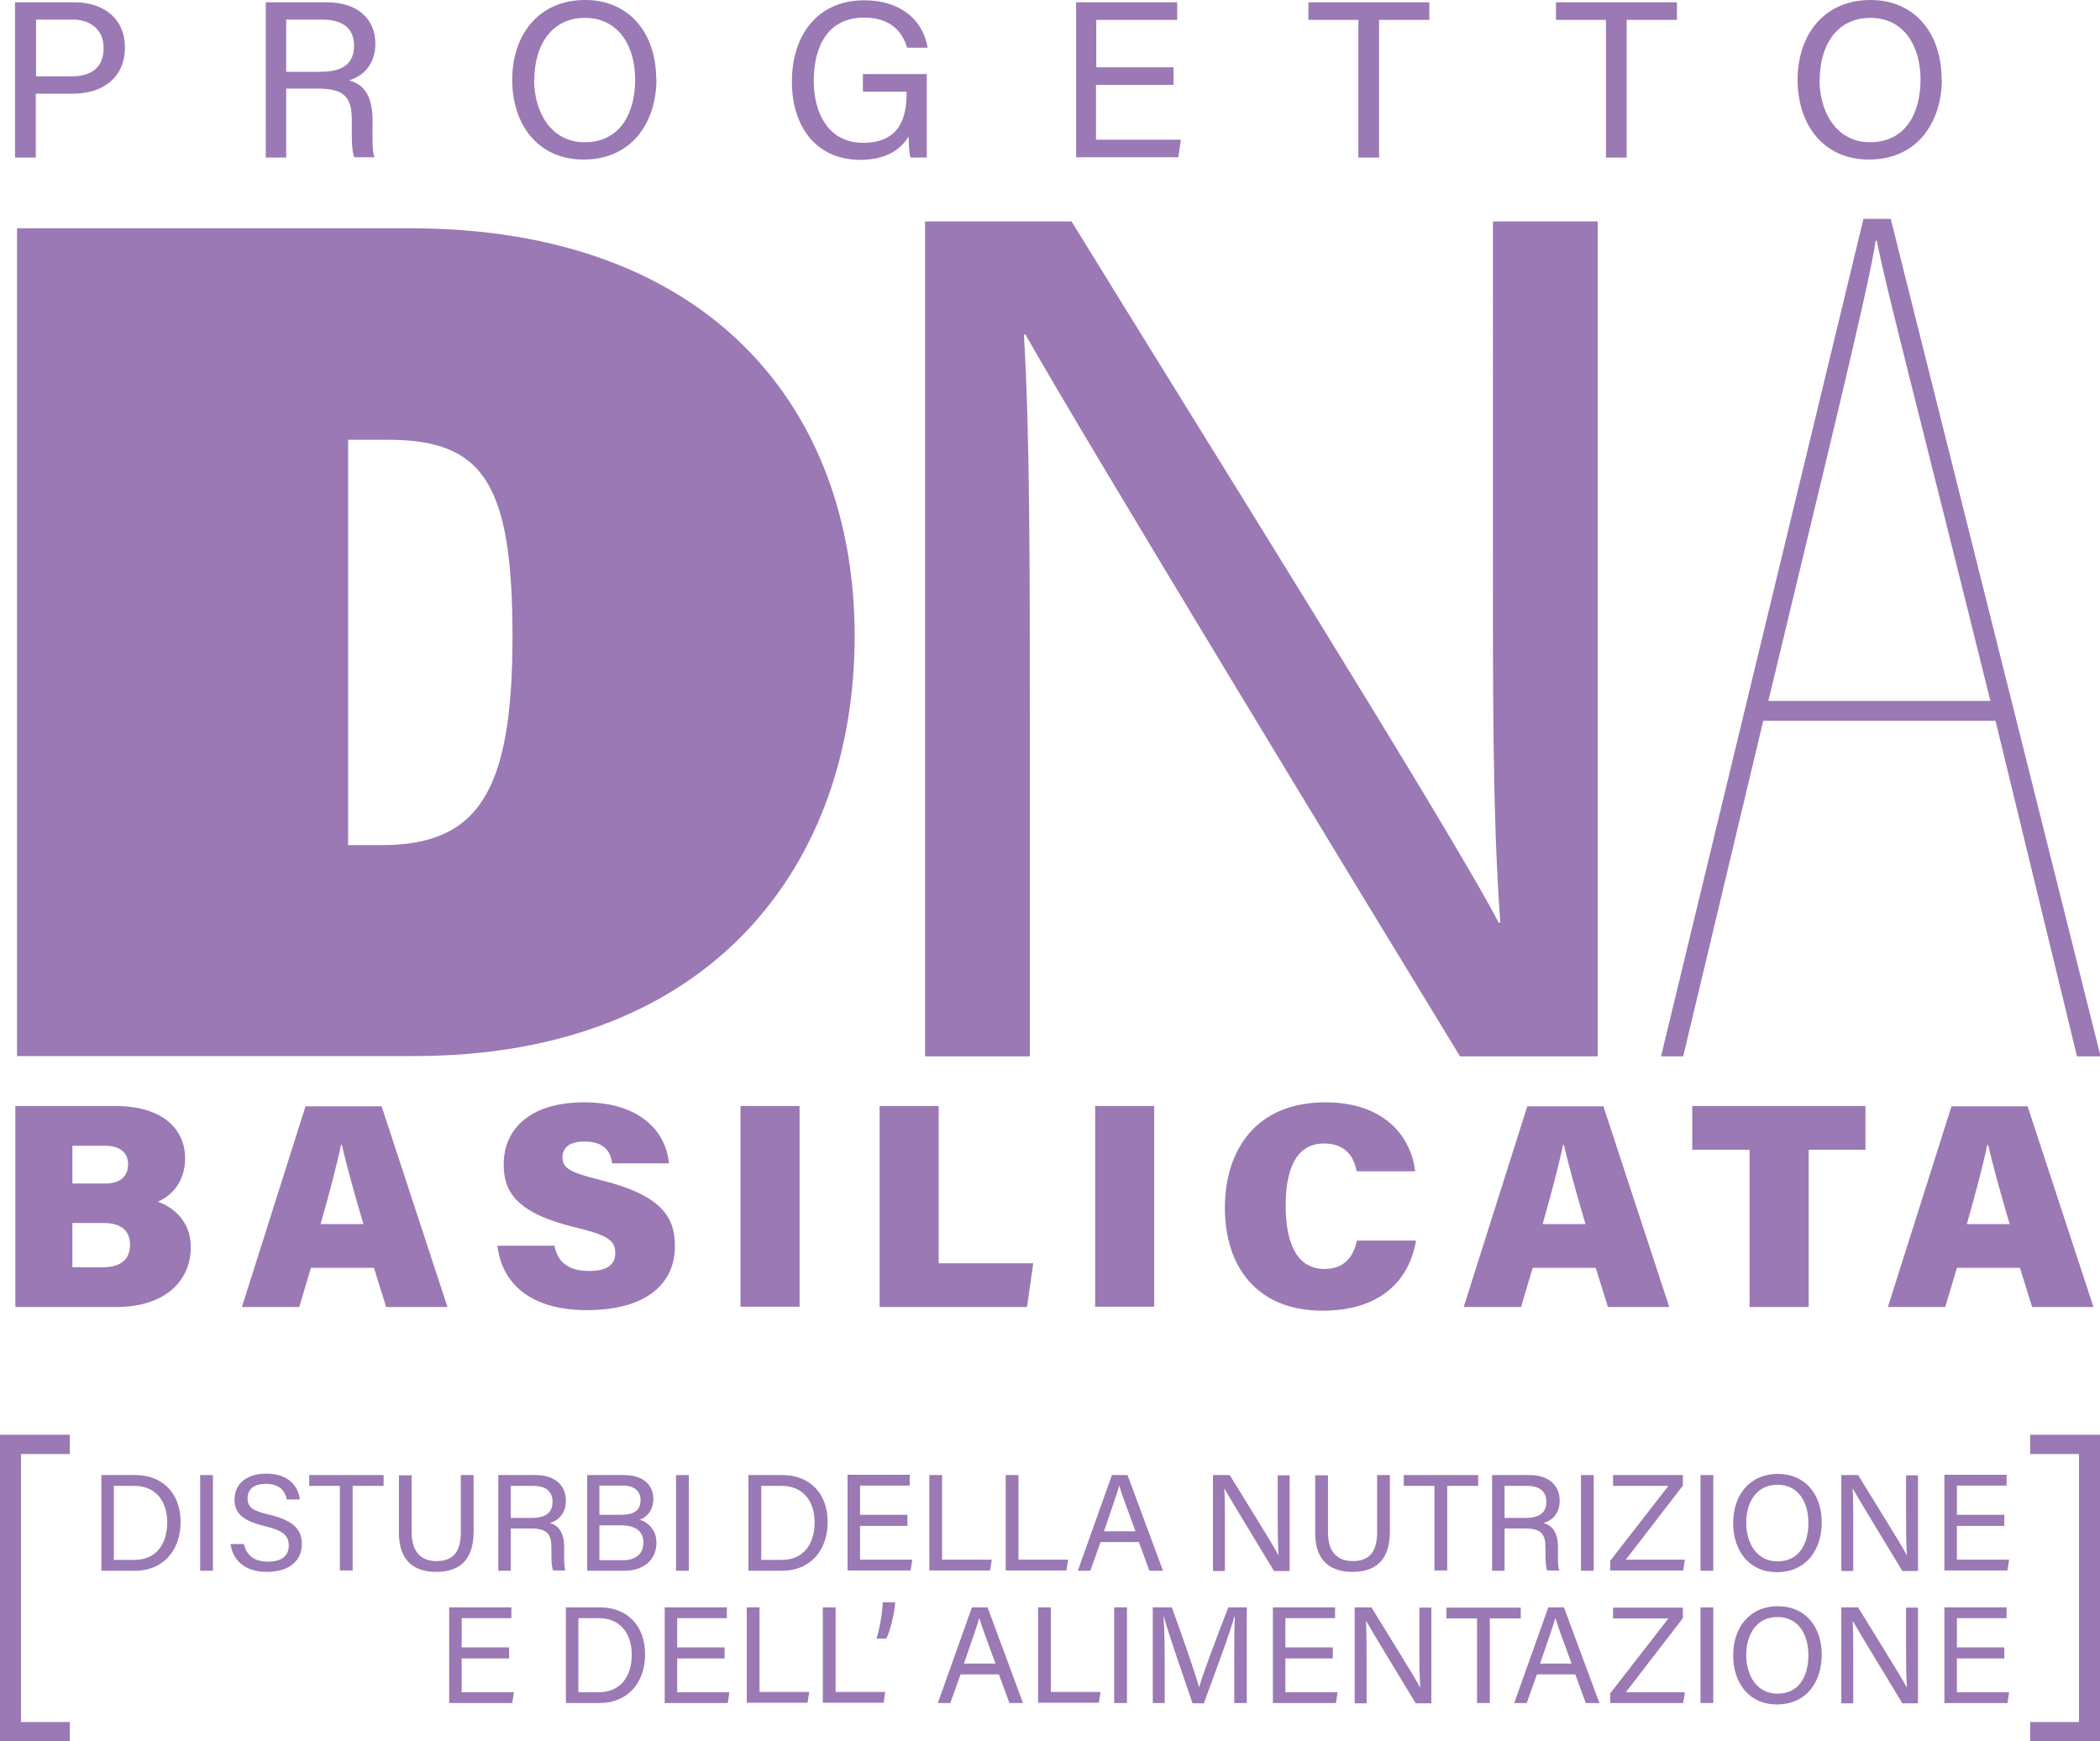 <?xml version="1.0" encoding="UTF-8"?>
<svg xmlns="http://www.w3.org/2000/svg" id="Livello_2" viewBox="0 0 73.96 61.34">
  <defs>
    <style>.cls-1{fill:#9a79b4;}</style>
  </defs>
  <g id="Livello_1-2">
    <path class="cls-1" d="M3.57,51.96h1.2c.95,0,1.59.64,1.59,1.65s-.62,1.72-1.6,1.72h-1.19v-3.37ZM4.01,54.95h.71c.79,0,1.17-.57,1.17-1.33,0-.66-.34-1.28-1.17-1.28h-.71v2.61Z"></path>
    <path class="cls-1" d="M7.5,51.96v3.37h-.45v-3.37h.45Z"></path>
    <path class="cls-1" d="M8.59,54.39c.09.4.37.62.85.62.53,0,.73-.25.73-.56,0-.34-.17-.53-.84-.69-.79-.19-1.07-.46-1.07-.94,0-.5.37-.91,1.12-.91.8,0,1.13.46,1.18.91h-.46c-.06-.3-.25-.55-.74-.55-.41,0-.64.18-.64.51s.19.44.78.58c.96.23,1.13.61,1.13,1.04,0,.54-.4.97-1.23.97s-1.21-.46-1.28-.98h.45Z"></path>
    <path class="cls-1" d="M11.98,52.34h-1.09v-.38h2.62v.38h-1.09v2.98h-.45v-2.98Z"></path>
    <path class="cls-1" d="M14.5,51.96v2.02c0,.8.44,1.01.87,1.01.5,0,.86-.23.86-1.01v-2.02h.45v2c0,1.09-.6,1.41-1.32,1.41s-1.31-.34-1.31-1.37v-2.03h.45Z"></path>
    <path class="cls-1" d="M17.99,53.85v1.48h-.44v-3.37h1.32c.69,0,1.06.38,1.06.9,0,.44-.25.7-.57.79.27.07.51.28.51.86v.14c0,.23-.01.53.04.67h-.43c-.06-.15-.06-.41-.06-.72v-.07c0-.48-.13-.69-.74-.69h-.69ZM17.99,53.47h.73c.51,0,.74-.19.74-.57,0-.36-.23-.56-.69-.56h-.78v1.13Z"></path>
    <path class="cls-1" d="M20.68,51.96h1.29c.71,0,1.04.37,1.04.84,0,.39-.22.65-.48.73.23.07.59.31.59.81,0,.63-.48.99-1.12.99h-1.32v-3.37ZM21.88,53.36c.49,0,.68-.19.68-.52,0-.3-.21-.51-.61-.51h-.84v1.03h.77ZM21.11,54.96h.83c.42,0,.72-.2.72-.62,0-.37-.23-.61-.8-.61h-.75v1.23Z"></path>
    <path class="cls-1" d="M24.26,51.96v3.37h-.45v-3.37h.45Z"></path>
    <path class="cls-1" d="M26.36,51.96h1.2c.95,0,1.59.64,1.59,1.65s-.62,1.72-1.6,1.72h-1.19v-3.37ZM26.81,54.95h.71c.79,0,1.17-.57,1.17-1.33,0-.66-.34-1.28-1.17-1.28h-.71v2.61Z"></path>
    <path class="cls-1" d="M31.96,53.75h-1.67v1.19h1.84l-.06.38h-2.22v-3.37h2.19v.38h-1.75v1.03h1.67v.38Z"></path>
    <path class="cls-1" d="M32.73,51.96h.45v2.98h1.75l-.06.38h-2.14v-3.37Z"></path>
    <path class="cls-1" d="M35.42,51.96h.45v2.98h1.75l-.06.38h-2.14v-3.37Z"></path>
    <path class="cls-1" d="M38.76,54.32l-.36,1.01h-.44l1.2-3.37h.55l1.25,3.37h-.48l-.37-1.01h-1.34ZM39.99,53.94c-.32-.88-.5-1.35-.57-1.61h0c-.08.29-.28.85-.54,1.61h1.11Z"></path>
    <path class="cls-1" d="M42.72,55.33v-3.37h.59c.48.79,1.53,2.46,1.72,2.83h0c-.03-.43-.03-.96-.03-1.51v-1.31h.42v3.37h-.55c-.44-.73-1.54-2.53-1.75-2.91h0c.02.38.02.95.02,1.56v1.35h-.42Z"></path>
    <path class="cls-1" d="M46.77,51.96v2.02c0,.8.44,1.01.87,1.01.5,0,.86-.23.86-1.01v-2.02h.45v2c0,1.09-.6,1.41-1.32,1.41s-1.31-.34-1.31-1.37v-2.03h.45Z"></path>
    <path class="cls-1" d="M50.53,52.34h-1.09v-.38h2.62v.38h-1.09v2.98h-.45v-2.98Z"></path>
    <path class="cls-1" d="M52.99,53.85v1.48h-.44v-3.37h1.32c.69,0,1.06.38,1.06.9,0,.44-.25.7-.57.79.27.07.51.28.51.86v.14c0,.23-.01.53.05.67h-.43c-.06-.15-.06-.41-.06-.72v-.07c0-.48-.13-.69-.74-.69h-.69ZM52.99,53.47h.73c.51,0,.74-.19.74-.57,0-.36-.23-.56-.69-.56h-.78v1.13Z"></path>
    <path class="cls-1" d="M56.13,51.96v3.37h-.45v-3.37h.45Z"></path>
    <path class="cls-1" d="M56.71,54.98l2.05-2.64h-1.95v-.38h2.46v.37l-2.01,2.61h2.08l-.06.38h-2.57v-.34Z"></path>
    <path class="cls-1" d="M60.34,51.96v3.37h-.45v-3.37h.45Z"></path>
    <path class="cls-1" d="M64.16,53.63c0,.93-.52,1.75-1.58,1.75-.99,0-1.54-.77-1.54-1.73s.56-1.73,1.58-1.73c.95,0,1.54.71,1.54,1.71ZM61.5,53.63c0,.73.37,1.37,1.1,1.37.78,0,1.09-.64,1.09-1.36s-.35-1.34-1.09-1.34-1.1.62-1.1,1.34Z"></path>
    <path class="cls-1" d="M64.85,55.33v-3.37h.59c.48.79,1.53,2.46,1.72,2.83h0c-.03-.43-.03-.96-.03-1.51v-1.31h.42v3.37h-.55c-.44-.73-1.54-2.53-1.75-2.91h0c.02.38.02.95.02,1.56v1.35h-.42Z"></path>
    <path class="cls-1" d="M70.59,53.75h-1.67v1.19h1.84l-.06.38h-2.22v-3.37h2.19v.38h-1.75v1.03h1.67v.38Z"></path>
    <path class="cls-1" d="M17.93,58.42h-1.67v1.19h1.84l-.06.38h-2.22v-3.37h2.19v.38h-1.75v1.03h1.67v.38Z"></path>
    <path class="cls-1" d="M19.93,56.62h1.2c.95,0,1.59.64,1.59,1.65s-.62,1.72-1.6,1.72h-1.19v-3.37ZM20.37,59.61h.71c.79,0,1.17-.57,1.17-1.33,0-.66-.34-1.28-1.17-1.28h-.71v2.61Z"></path>
    <path class="cls-1" d="M25.52,58.42h-1.67v1.19h1.84l-.06.38h-2.22v-3.37h2.19v.38h-1.75v1.03h1.67v.38Z"></path>
    <path class="cls-1" d="M26.3,56.62h.45v2.98h1.75l-.06.38h-2.14v-3.37Z"></path>
    <path class="cls-1" d="M28.98,56.62h.45v2.98h1.75l-.06.38h-2.14v-3.37Z"></path>
    <path class="cls-1" d="M30.87,57.72c.13-.42.21-.97.22-1.28h.44c-.03.4-.17.97-.31,1.28h-.35Z"></path>
    <path class="cls-1" d="M33.83,58.98l-.36,1.01h-.44l1.2-3.37h.55l1.25,3.37h-.48l-.37-1.01h-1.34ZM35.06,58.6c-.32-.88-.5-1.35-.57-1.61h0c-.08.29-.28.85-.54,1.61h1.11Z"></path>
    <path class="cls-1" d="M36.56,56.62h.45v2.98h1.75l-.06.38h-2.14v-3.37Z"></path>
    <path class="cls-1" d="M39.69,56.62v3.37h-.45v-3.37h.45Z"></path>
    <path class="cls-1" d="M43.47,58.56c0-.62,0-1.26.02-1.61h-.02c-.14.55-.69,1.99-1.07,3.05h-.4c-.29-.86-.86-2.48-1.01-3.06h-.01c.03.39.04,1.14.04,1.71v1.34h-.42v-3.37h.67c.38,1.04.85,2.39.96,2.82h0c.08-.32.63-1.8,1.03-2.82h.65v3.37h-.44v-1.43Z"></path>
    <path class="cls-1" d="M46.94,58.42h-1.67v1.19h1.84l-.06.38h-2.22v-3.37h2.19v.38h-1.75v1.03h1.67v.38Z"></path>
    <path class="cls-1" d="M47.71,59.99v-3.37h.59c.48.79,1.53,2.46,1.72,2.83h0c-.03-.43-.03-.96-.03-1.51v-1.31h.42v3.37h-.55c-.44-.73-1.54-2.53-1.75-2.91h0c.02.38.02.95.02,1.56v1.35h-.42Z"></path>
    <path class="cls-1" d="M52.03,57.01h-1.09v-.38h2.62v.38h-1.09v2.98h-.45v-2.98Z"></path>
    <path class="cls-1" d="M54.13,58.98l-.36,1.01h-.44l1.2-3.37h.55l1.25,3.37h-.48l-.37-1.01h-1.34ZM55.35,58.6c-.32-.88-.5-1.35-.57-1.61h0c-.08.29-.28.85-.54,1.61h1.11Z"></path>
    <path class="cls-1" d="M56.71,59.65l2.05-2.64h-1.95v-.38h2.46v.37l-2.01,2.61h2.08l-.06.38h-2.57v-.34Z"></path>
    <path class="cls-1" d="M60.34,56.62v3.37h-.45v-3.37h.45Z"></path>
    <path class="cls-1" d="M64.16,58.29c0,.93-.52,1.75-1.58,1.75-.99,0-1.54-.77-1.54-1.73s.56-1.73,1.58-1.73c.95,0,1.54.71,1.54,1.71ZM61.5,58.29c0,.73.37,1.37,1.1,1.37.78,0,1.09-.64,1.09-1.36s-.35-1.34-1.09-1.34-1.1.62-1.1,1.34Z"></path>
    <path class="cls-1" d="M64.85,59.99v-3.37h.59c.48.79,1.53,2.46,1.72,2.83h0c-.03-.43-.03-.96-.03-1.51v-1.31h.42v3.37h-.55c-.44-.73-1.54-2.53-1.75-2.91h0c.02.38.02.95.02,1.56v1.35h-.42Z"></path>
    <path class="cls-1" d="M70.59,58.42h-1.67v1.19h1.84l-.06.38h-2.22v-3.37h2.19v.38h-1.75v1.03h1.67v.38Z"></path>
    <path class="cls-1" d="M0,61.34v-10.8h2.46v.68H.74v9.44h1.72v.68H0Z"></path>
    <path class="cls-1" d="M73.96,50.54v10.8h-2.46v-.68h1.72v-9.44h-1.72v-.68h2.46Z"></path>
    <path class="cls-1" d="M.53.08h2.08c1.06,0,1.79.59,1.79,1.59,0,1.06-.77,1.63-1.84,1.63h-1.3v2.25h-.73V.08ZM1.26,2.69h1.27c.75,0,1.12-.37,1.12-1s-.45-1-1.09-1h-1.29v2Z"></path>
    <path class="cls-1" d="M10.08,3.14v2.41h-.72V.08h2.14c1.12,0,1.72.61,1.72,1.46,0,.71-.41,1.14-.93,1.29.45.12.83.45.83,1.4v.23c0,.38-.02.85.07,1.08h-.71c-.1-.24-.09-.66-.09-1.18v-.12c0-.78-.22-1.12-1.2-1.12h-1.12ZM10.08,2.53h1.19c.84,0,1.2-.31,1.2-.93,0-.58-.38-.91-1.12-.91h-1.27v1.84Z"></path>
    <path class="cls-1" d="M23.12,2.78c0,1.5-.84,2.84-2.57,2.84-1.61,0-2.51-1.24-2.51-2.81s.92-2.81,2.57-2.81c1.54,0,2.5,1.16,2.5,2.78ZM18.81,2.79c0,1.18.61,2.22,1.78,2.22,1.27,0,1.78-1.05,1.78-2.21s-.57-2.17-1.77-2.17-1.78,1-1.78,2.17Z"></path>
    <path class="cls-1" d="M32.63,5.55h-.56c-.04-.1-.06-.35-.07-.74-.24.39-.71.82-1.7.82-1.58,0-2.41-1.2-2.41-2.75,0-1.64.9-2.87,2.55-2.87,1.27,0,2.07.69,2.23,1.67h-.72c-.19-.61-.62-1.06-1.52-1.06-1.27,0-1.77,1.01-1.77,2.23,0,1.13.51,2.18,1.74,2.18s1.53-.81,1.53-1.74v-.06h-1.54v-.62h2.25v2.95Z"></path>
    <path class="cls-1" d="M41.32,2.99h-2.72v1.93h2.99l-.09.62h-3.6V.08h3.56v.62h-2.85v1.67h2.72v.62Z"></path>
    <path class="cls-1" d="M47.85.7h-1.77V.08h4.26v.62h-1.77v4.85h-.73V.7Z"></path>
    <path class="cls-1" d="M56.57.7h-1.77V.08h4.26v.62h-1.77v4.85h-.73V.7Z"></path>
    <path class="cls-1" d="M68.39,2.78c0,1.5-.84,2.84-2.57,2.84-1.61,0-2.51-1.24-2.51-2.81s.92-2.81,2.57-2.81c1.54,0,2.5,1.16,2.5,2.78ZM64.08,2.79c0,1.18.61,2.22,1.78,2.22,1.27,0,1.78-1.05,1.78-2.21s-.57-2.17-1.77-2.17-1.78,1-1.78,2.17Z"></path>
    <path class="cls-1" d="M.54,38.96h3.52c1.71,0,2.46.85,2.46,1.84,0,.75-.4,1.29-.96,1.53.53.19,1.16.68,1.16,1.6,0,1.16-.87,2.11-2.63,2.11H.54v-7.07ZM3.71,41.69c.57,0,.8-.29.8-.68,0-.44-.32-.65-.82-.65h-1.14v1.33h1.16ZM2.55,44.64h1.06c.68,0,.97-.3.97-.8,0-.44-.27-.76-.93-.76h-1.1v1.56Z"></path>
    <path class="cls-1" d="M10.95,44.66l-.41,1.38h-2.02l2.24-7.07h2.68l2.32,7.07h-2.16l-.43-1.38h-2.22ZM12.8,43.12c-.33-1.11-.6-2.1-.76-2.79h-.03c-.16.76-.43,1.77-.72,2.79h1.51Z"></path>
    <path class="cls-1" d="M19.53,43.89c.12.62.55.88,1.22.88.63,0,.92-.22.92-.63,0-.47-.31-.64-1.43-.91-2.09-.51-2.5-1.27-2.5-2.22,0-1.19.87-2.18,2.84-2.18s2.88,1.04,2.98,2.15h-2c-.05-.38-.25-.77-.98-.77-.47,0-.77.18-.77.56s.26.53,1.35.8c2.18.54,2.61,1.33,2.61,2.33,0,1.33-1.02,2.25-3.1,2.25-1.96,0-2.99-.91-3.15-2.27h2.02Z"></path>
    <path class="cls-1" d="M28.16,38.96v7.07h-2.08v-7.07h2.08Z"></path>
    <path class="cls-1" d="M30.98,38.96h2.08v5.54h3.33l-.22,1.54h-5.19v-7.07Z"></path>
    <path class="cls-1" d="M40.65,38.96v7.07h-2.08v-7.07h2.08Z"></path>
    <path class="cls-1" d="M49.87,43.71c-.26,1.48-1.34,2.46-3.29,2.46-2.32,0-3.44-1.56-3.44-3.62s1.11-3.72,3.54-3.72c2.08,0,3.02,1.21,3.16,2.43h-2.06c-.09-.51-.39-.98-1.15-.98-1.01,0-1.35.96-1.35,2.19,0,1.12.29,2.23,1.37,2.23.82,0,1.05-.6,1.14-1h2.07Z"></path>
    <path class="cls-1" d="M53.98,44.66l-.41,1.38h-2.02l2.24-7.07h2.68l2.32,7.07h-2.16l-.43-1.38h-2.22ZM55.84,43.12c-.33-1.11-.6-2.1-.76-2.79h-.03c-.16.76-.43,1.77-.72,2.79h1.51Z"></path>
    <path class="cls-1" d="M61.62,40.5h-2.02v-1.54h6.1v1.54h-2v5.54h-2.08v-5.54Z"></path>
    <path class="cls-1" d="M68.92,44.66l-.41,1.38h-2.02l2.24-7.07h2.68l2.32,7.07h-2.16l-.43-1.38h-2.22ZM70.78,43.12c-.33-1.11-.6-2.1-.76-2.79h-.03c-.16.76-.43,1.77-.72,2.79h1.51Z"></path>
    <path class="cls-1" d="M.6,8.04h13.82c10.61,0,15.68,6.38,15.68,14.37s-4.99,14.79-15.51,14.79H.6V8.04ZM12.26,29.77h1.18c3.42,0,4.61-1.9,4.61-7.35s-1.06-6.93-4.4-6.93h-1.39v14.29Z"></path>
    <path class="cls-1" d="M32.58,37.21V7.8h5.16c4.22,6.88,13.39,21.5,15.04,24.7h.06c-.28-3.77-.26-8.41-.26-13.22V7.8h3.69v29.41h-4.85c-3.89-6.38-13.45-22.12-15.3-25.42h-.06c.21,3.35.21,8.33.21,13.64v11.78h-3.7Z"></path>
    <path class="cls-1" d="M62.1,25.39l-2.82,11.82h-.78l7.13-29.5h.96l7.39,29.5h-.83l-2.87-11.82h-8.17ZM70.1,24.69c-2.56-10.34-3.65-14.42-4-16.21h-.04c-.26,1.74-1.96,8.6-3.78,16.21h7.82Z"></path>
  </g>
</svg>
